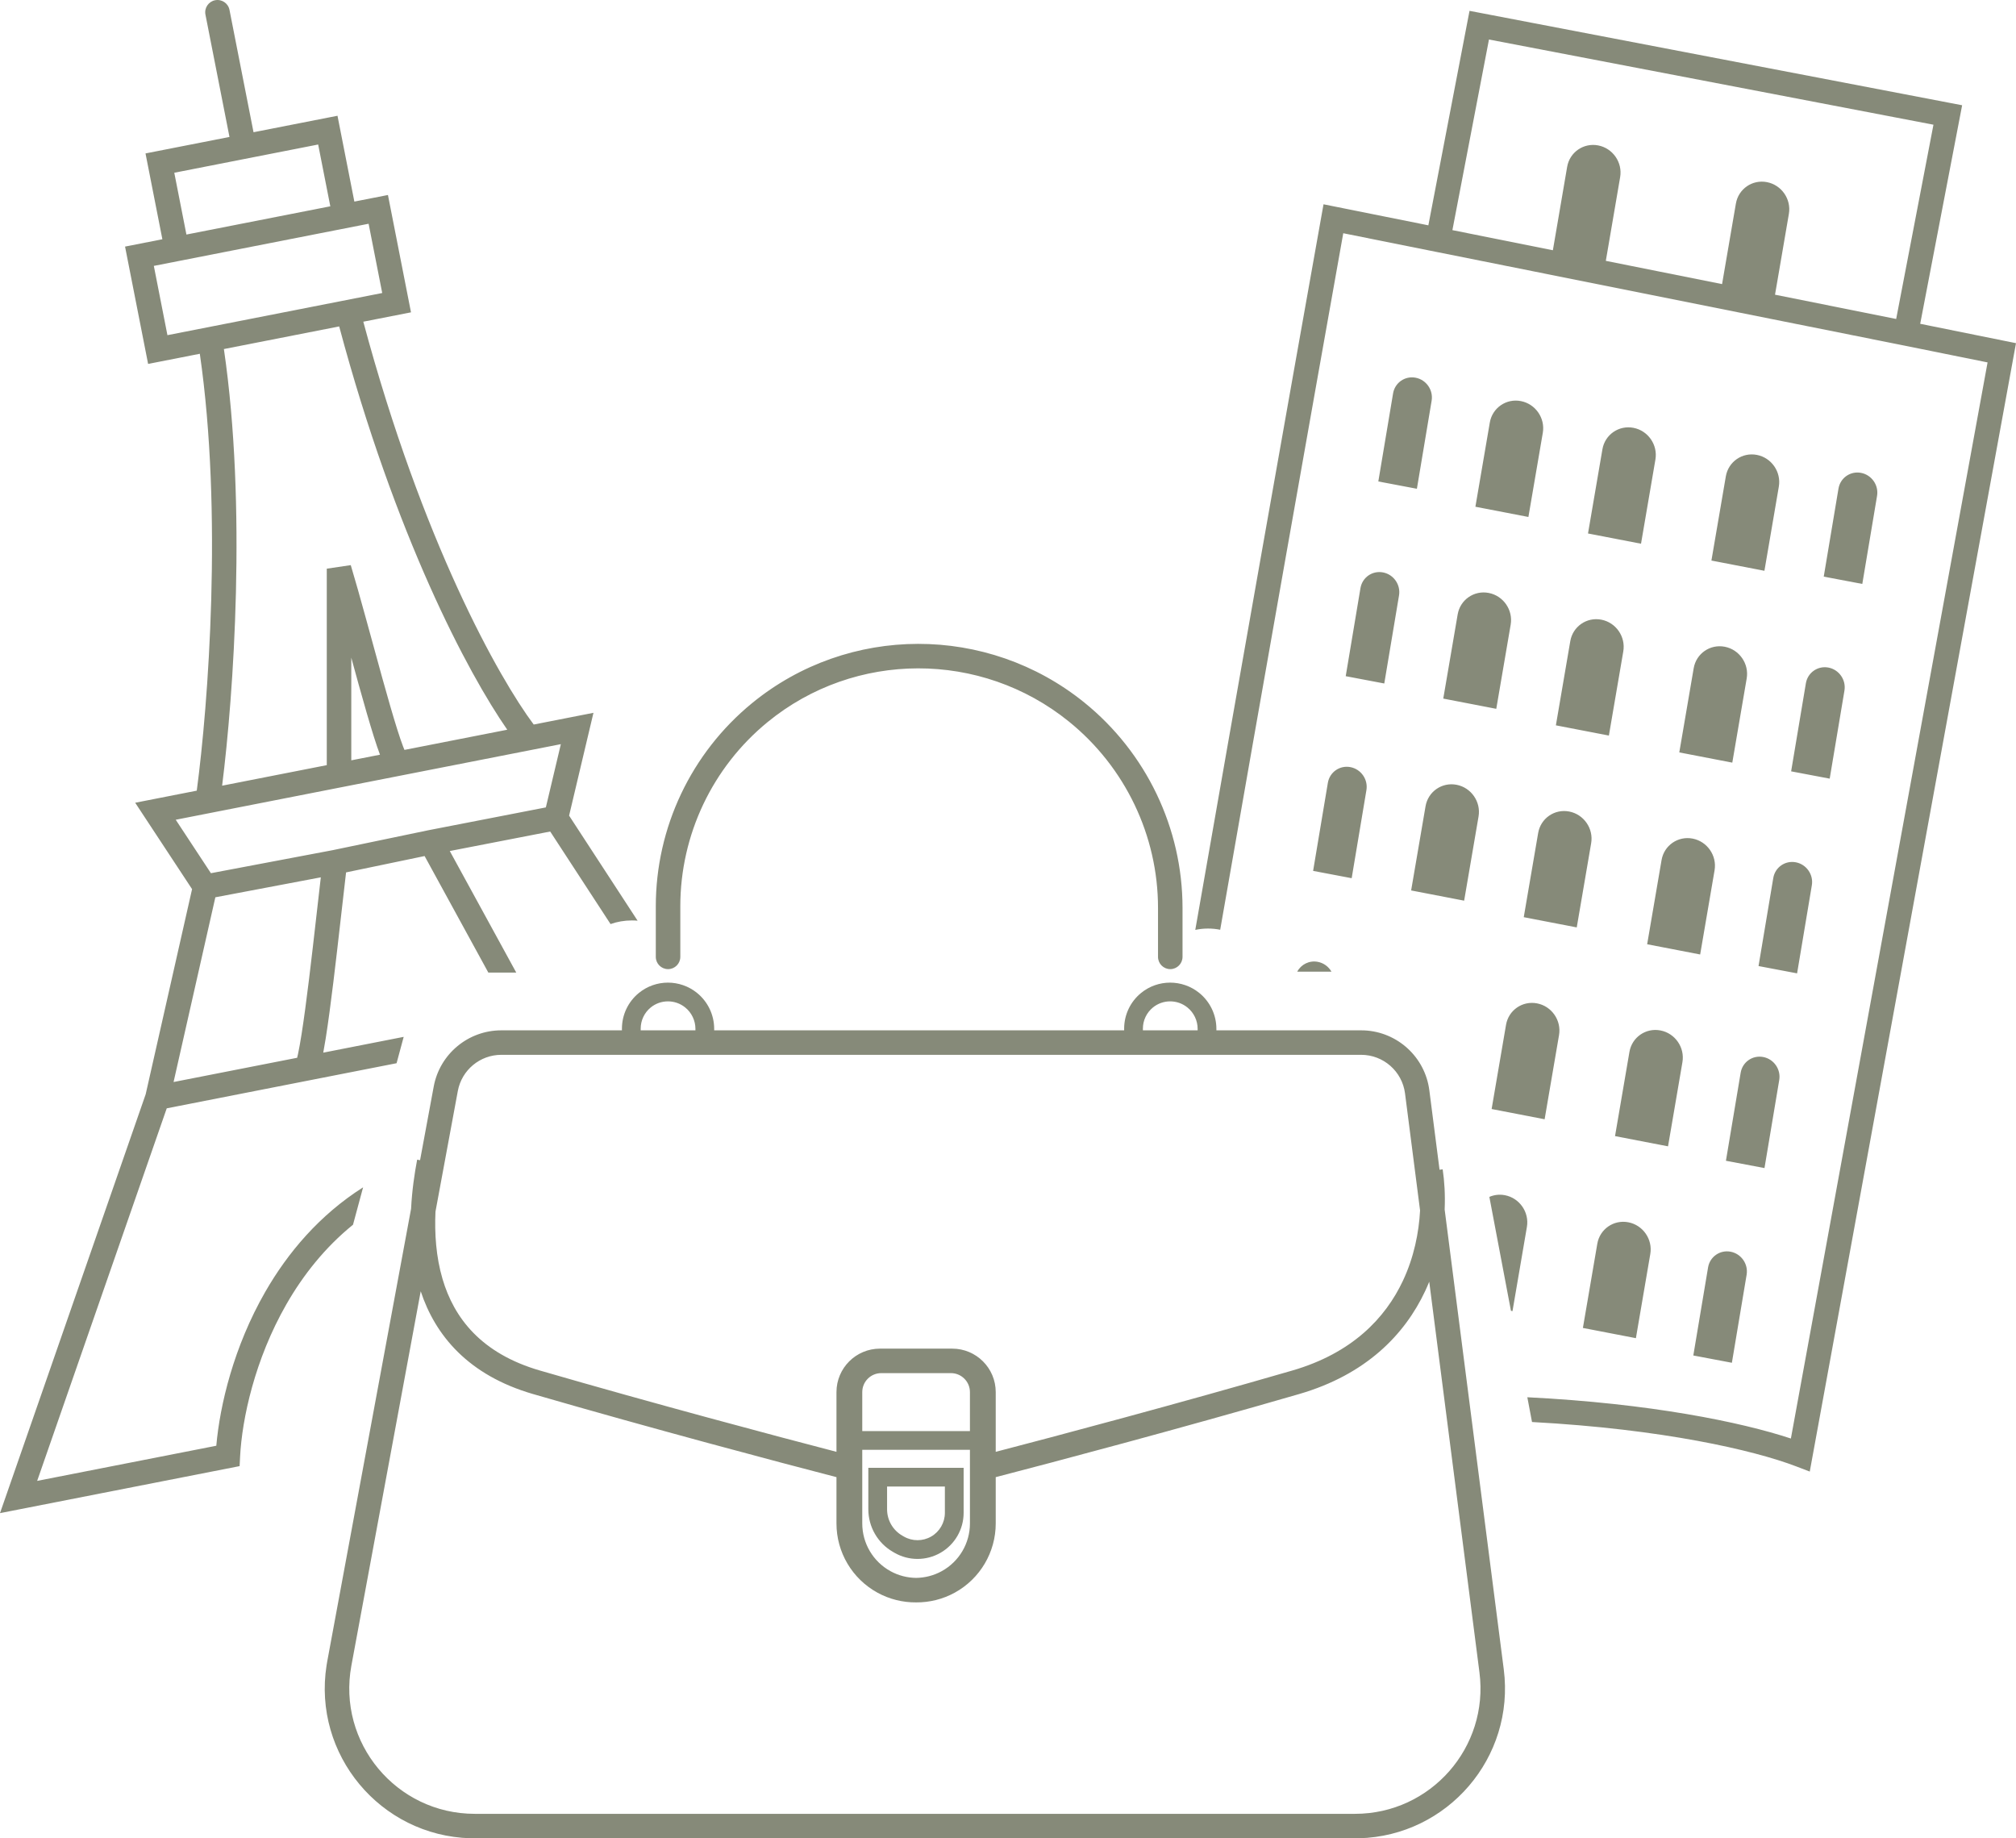 <svg xmlns="http://www.w3.org/2000/svg" fill="none" viewBox="0 0 272 248" height="248" width="272">
<path fill="#868a79" d="M153.946 133.962C156.227 132.096 159.511 132.098 161.797 133.945C163.259 135.127 164.116 136.911 164.116 138.793V138.997H183.647L184.082 139.006C188.555 139.214 192.271 142.606 192.847 147.086L194.225 157.807L194.646 157.745C194.887 159.344 194.999 161.19 194.914 163.171L202.888 225.198C204.419 237.102 195.307 247.665 183.384 247.992L182.815 248H64.058L63.467 247.991C51.305 247.646 42.184 236.688 44.059 224.675L44.158 224.093L55.463 163.066C55.588 160.606 55.923 158.333 56.283 156.442L56.676 156.516L58.518 146.579C59.332 142.185 63.168 138.997 67.639 138.997H83.912V138.764C83.912 136.904 84.747 135.141 86.188 133.962C88.468 132.096 91.752 132.098 94.039 133.945C95.5 135.127 96.357 136.911 96.357 138.793V138.997H151.671V138.764C151.671 136.904 152.506 135.141 153.946 133.962ZM192.833 172.911C192.661 173.334 192.478 173.756 192.281 174.176C189.517 180.06 184.289 185.451 175.274 188.066C159.22 192.722 142.161 197.252 134.344 199.274V205.522C134.344 209.404 132.23 212.979 128.827 214.852C127.201 215.747 125.399 216.185 123.601 216.171C121.802 216.185 120 215.747 118.374 214.852C114.971 212.979 112.857 209.405 112.857 205.523V199.274C105.04 197.252 87.981 192.722 71.927 188.066C63.164 185.525 58.729 180.149 56.763 174.199L47.41 224.694C45.482 235.096 53.472 244.695 64.058 244.695H182.815C193.022 244.695 200.909 235.737 199.609 225.619L192.833 172.911ZM116.337 205.522C116.337 208.2 117.795 210.665 120.141 211.957C121.218 212.55 122.406 212.85 123.597 212.865C124.79 212.852 125.981 212.551 127.06 211.957C129.406 210.666 130.864 208.2 130.864 205.523V195.588H116.337V205.522ZM130.014 204.088C130.014 206.31 128.828 208.363 126.903 209.474C124.978 210.585 122.605 210.585 120.679 209.474L120.473 209.355C118.42 208.17 117.155 205.981 117.155 203.612V198.015H130.014V204.088ZM119.685 203.612C119.685 205.078 120.468 206.433 121.738 207.166L121.944 207.285C123.086 207.944 124.495 207.944 125.637 207.285C126.779 206.626 127.484 205.407 127.484 204.088V200.543H119.685V203.612ZM29.023 0.031C29.919 -0.144 30.787 0.439 30.963 1.334L34.206 17.838L45.535 15.616L47.81 27.194L52.342 26.306L55.452 42.136L49.017 43.398C56.986 73.106 67.325 91.485 72.009 97.743L80.07 96.161L79.479 98.656L76.783 110.032L86.025 124.206C85.772 124.184 85.515 124.172 85.255 124.172C84.231 124.172 83.257 124.347 82.375 124.661L74.234 112.176L60.685 114.808L69.653 131.204H65.886L57.288 115.485L46.692 117.691C46.476 119.513 46.233 121.655 45.976 123.928C45.661 126.707 45.322 129.679 44.979 132.479C44.637 135.277 44.288 137.922 43.952 140.044C43.84 140.756 43.725 141.416 43.614 142.008L54.466 139.878L53.506 143.434L22.497 149.519L5.014 199.779L29.184 195.037C29.666 189.539 31.546 181.668 35.778 174.296C38.824 168.99 43.111 163.909 48.989 160.177L47.628 165.221C43.833 168.295 40.893 172.029 38.648 175.94C34.362 183.406 32.652 191.443 32.394 196.498L32.328 197.787L0 204.13L0.946 201.413L19.654 147.625L25.914 119.948L19.593 110.348L18.241 108.293L26.547 106.664C28.095 95.066 30.068 69.155 26.96 47.726L19.983 49.095L16.872 33.266L21.908 32.277L19.632 20.698L30.961 18.475L27.719 1.971C27.543 1.075 28.127 0.207 29.023 0.031ZM199.893 1.774L263.11 13.888L264.732 14.2L264.422 15.823L259.075 43.682L270.41 45.974L272 46.295L271.708 47.889L244.532 196.565L244.174 198.521L242.315 197.812C236.633 195.642 224.295 192.784 206.7 191.837L206.392 190.205L206.068 188.496C222.706 189.329 234.929 191.853 241.628 194.063L268.165 48.891L256.819 46.598V46.599L193.701 33.965H193.7L181.233 31.465C176.783 56.403 170.268 93.151 164.629 125.43C164.098 125.321 163.544 125.264 162.975 125.266C162.387 125.267 161.815 125.33 161.268 125.448C167.057 92.299 173.793 54.319 178.274 29.222L178.571 27.56L180.226 27.892L192.715 30.397L197.957 3.085L198.27 1.463L199.893 1.774ZM67.639 142.301C64.762 142.301 62.294 144.353 61.77 147.18L58.755 163.453C58.622 166.397 58.825 169.552 59.707 172.541C61.249 177.764 64.883 182.581 72.85 184.892C88.319 189.378 104.733 193.749 112.857 195.858V187.803C112.858 184.563 115.486 181.937 118.728 181.937H128.474C131.716 181.937 134.344 184.563 134.344 187.803V195.859C142.468 193.75 158.883 189.379 174.352 184.893C182.42 182.553 186.912 177.829 189.287 172.772C190.771 169.612 191.439 166.289 191.597 163.299L189.567 147.506C189.184 144.531 186.649 142.301 183.647 142.301H67.639ZM118.9 185.241C117.485 185.241 116.337 186.388 116.337 187.803V193.061H130.864V187.803C130.864 186.388 129.716 185.241 128.301 185.241H118.9ZM230.454 170.979C230.695 169.538 232.056 168.589 233.492 168.861C234.929 169.133 235.897 170.523 235.656 171.964L233.667 183.845L228.463 182.861L230.454 170.979ZM215.509 167.788C215.848 165.808 217.725 164.511 219.699 164.892C221.673 165.273 222.998 167.189 222.659 169.17L221.33 176.939L220.717 180.526L213.565 179.145L214.18 175.559L215.509 167.788ZM200.945 161.466C201.582 161.189 202.309 161.097 203.049 161.24C205.023 161.621 206.35 163.537 206.011 165.518L204.681 173.287L204.067 176.874L203.858 176.833L200.945 161.466ZM234.853 144.712C235.094 143.271 236.455 142.323 237.891 142.595C239.328 142.867 240.297 144.255 240.056 145.696L238.066 157.578L232.863 156.593L234.853 144.712ZM219.845 141.907C220.184 139.927 222.06 138.631 224.034 139.012C226.008 139.393 227.333 141.307 226.995 143.288L225.666 151.059L225.051 154.646L217.901 153.266L218.515 149.678L219.845 141.907ZM203.194 138.256C203.533 136.275 205.41 134.979 207.384 135.36C209.358 135.741 210.684 137.656 210.346 139.636L209.015 147.406L208.402 150.994L201.251 149.613L201.865 146.026L203.194 138.256ZM29.056 121.049L23.418 145.97L40.092 142.699C40.131 142.538 40.174 142.354 40.218 142.145C40.366 141.445 40.523 140.56 40.686 139.527C41.013 137.463 41.356 134.863 41.697 132.077C42.038 129.293 42.375 126.335 42.69 123.556C42.898 121.711 43.1 119.941 43.284 118.356L29.056 121.049ZM92.448 135.911C91.088 134.812 89.137 134.816 87.79 135.918C86.937 136.617 86.442 137.662 86.442 138.764V138.997H93.828V138.793C93.827 137.678 93.319 136.614 92.448 135.911ZM160.206 135.911C158.847 134.812 156.896 134.816 155.549 135.918C154.695 136.617 154.2 137.662 154.2 138.764V138.997H161.586V138.793C161.586 137.678 161.077 136.614 160.206 135.911ZM239.252 118.444C239.494 117.003 240.854 116.055 242.291 116.327C243.727 116.599 244.696 117.988 244.455 119.429L242.465 131.311L237.262 130.325L239.252 118.444ZM175.025 131.081C175.541 130.105 176.643 129.539 177.795 129.757C178.6 129.909 179.26 130.413 179.641 131.081H175.025ZM101.471 94.855C114.476 84.211 133.229 84.21 146.292 94.768C154.65 101.523 159.546 111.721 159.547 122.468V129.087C159.546 130 158.806 130.74 157.893 130.74C156.98 130.74 156.24 130 156.24 129.087V122.468C156.24 112.724 151.798 103.467 144.212 97.337C132.361 87.758 115.351 87.766 103.566 97.411C96.111 103.512 91.788 112.636 91.788 122.265V129.087C91.788 130 91.047 130.74 90.135 130.74C89.222 130.74 88.481 130 88.481 129.087V122.265C88.481 111.645 93.249 101.584 101.471 94.855ZM224.179 116.027C224.519 114.046 226.395 112.749 228.369 113.13C230.343 113.511 231.669 115.426 231.331 117.407L230.001 125.177L229.387 128.764L222.235 127.384L222.849 123.796L224.179 116.027ZM207.53 112.375C207.869 110.395 209.744 109.097 211.718 109.478C213.692 109.859 215.019 111.774 214.68 113.755L213.35 121.525L212.736 125.112L205.586 123.732L206.199 120.144L207.53 112.375ZM192.335 108.768C192.675 106.787 194.55 105.49 196.525 105.871C198.499 106.252 199.826 108.168 199.487 110.148L198.157 117.918L197.543 121.505L190.391 120.125L191.005 116.537L192.335 108.768ZM179.156 105.605C179.398 104.164 180.758 103.216 182.195 103.488C183.631 103.761 184.599 105.15 184.358 106.591L182.369 118.473L177.166 117.486L179.156 105.605ZM23.71 110.588L28.457 117.799L44.863 114.696L57.813 112L57.834 111.996L73.647 108.923L75.67 100.391L23.71 110.588ZM30.208 47.089C33.314 68.316 31.515 93.73 29.969 105.993L44.089 103.222V76.717L47.325 76.238C48.525 80.208 50.138 86.288 51.592 91.516C52.324 94.146 53.017 96.563 53.606 98.426C53.901 99.359 54.164 100.133 54.388 100.716C54.453 100.887 54.514 101.037 54.569 101.165L68.44 98.443C63.118 90.777 53.342 72.38 45.763 44.036L30.208 47.089ZM243.651 92.177C243.893 90.736 245.253 89.787 246.69 90.058C248.126 90.331 249.095 91.721 248.854 93.162L246.864 105.043L241.661 104.058L243.651 92.177ZM228.514 90.146C228.853 88.165 230.73 86.868 232.704 87.249C234.679 87.63 236.004 89.546 235.665 91.527L234.336 99.296L233.723 102.883L226.57 101.503L227.185 97.916L228.514 90.146ZM47.395 102.572L51.268 101.812C51.019 101.155 50.744 100.341 50.453 99.422C49.846 97.5 49.139 95.035 48.406 92.401C48.072 91.2 47.735 89.963 47.395 88.724V102.572ZM211.864 86.493C212.204 84.513 214.08 83.216 216.054 83.597C218.028 83.978 219.354 85.893 219.016 87.874L217.685 95.644L217.072 99.231L209.921 97.851L210.534 94.263L211.864 86.493ZM196.67 82.886C197.009 80.906 198.885 79.609 200.859 79.99C202.834 80.371 204.16 82.287 203.822 84.267L202.492 92.038L201.878 95.624L194.726 94.243L195.341 90.656L196.67 82.886ZM183.555 79.338C183.797 77.897 185.157 76.949 186.594 77.221C188.03 77.494 188.998 78.882 188.758 80.323L186.768 92.206L181.565 91.22L183.555 79.338ZM248.05 65.909C248.292 64.468 249.652 63.52 251.089 63.791C252.525 64.064 253.495 65.453 253.254 66.894L251.263 78.775L246.06 77.79L248.05 65.909ZM232.85 64.265C233.189 62.284 235.065 60.987 237.039 61.368C239.013 61.749 240.34 63.664 240.001 65.645L238.672 73.415L238.057 77.002L230.906 75.621L231.519 72.034L232.85 64.265ZM216.199 60.612C216.538 58.632 218.414 57.335 220.388 57.716C222.363 58.097 223.689 60.012 223.35 61.993L222.021 69.763L221.407 73.35L214.255 71.969L214.869 68.382L216.199 60.612ZM201.006 57.005C201.345 55.025 203.221 53.727 205.195 54.108C207.169 54.489 208.496 56.406 208.157 58.386L206.827 66.156L206.213 69.742L199.062 68.362L199.675 64.776L201.006 57.005ZM187.955 53.071C188.196 51.63 189.557 50.682 190.993 50.954C192.43 51.227 193.398 52.615 193.157 54.056L191.168 65.937L185.964 64.952L187.955 53.071ZM20.755 35.871L22.59 45.216L51.57 39.529L49.733 30.185L20.755 35.871ZM195.959 31.046L209.515 33.759L210.111 30.283L211.44 22.513C211.779 20.533 213.656 19.236 215.631 19.617C217.604 19.999 218.93 21.913 218.592 23.893L217.262 31.664L216.658 35.189L232.343 38.328L232.873 35.236L234.207 27.467C234.547 25.486 236.423 24.189 238.397 24.571C240.371 24.953 241.697 26.869 241.357 28.849L240.025 36.62L239.486 39.757L255.833 43.031L260.863 16.823L200.893 5.33L195.959 31.046ZM23.515 23.305L25.152 31.641L44.566 27.831L42.927 19.495L23.515 23.305Z"></path>
</svg>
